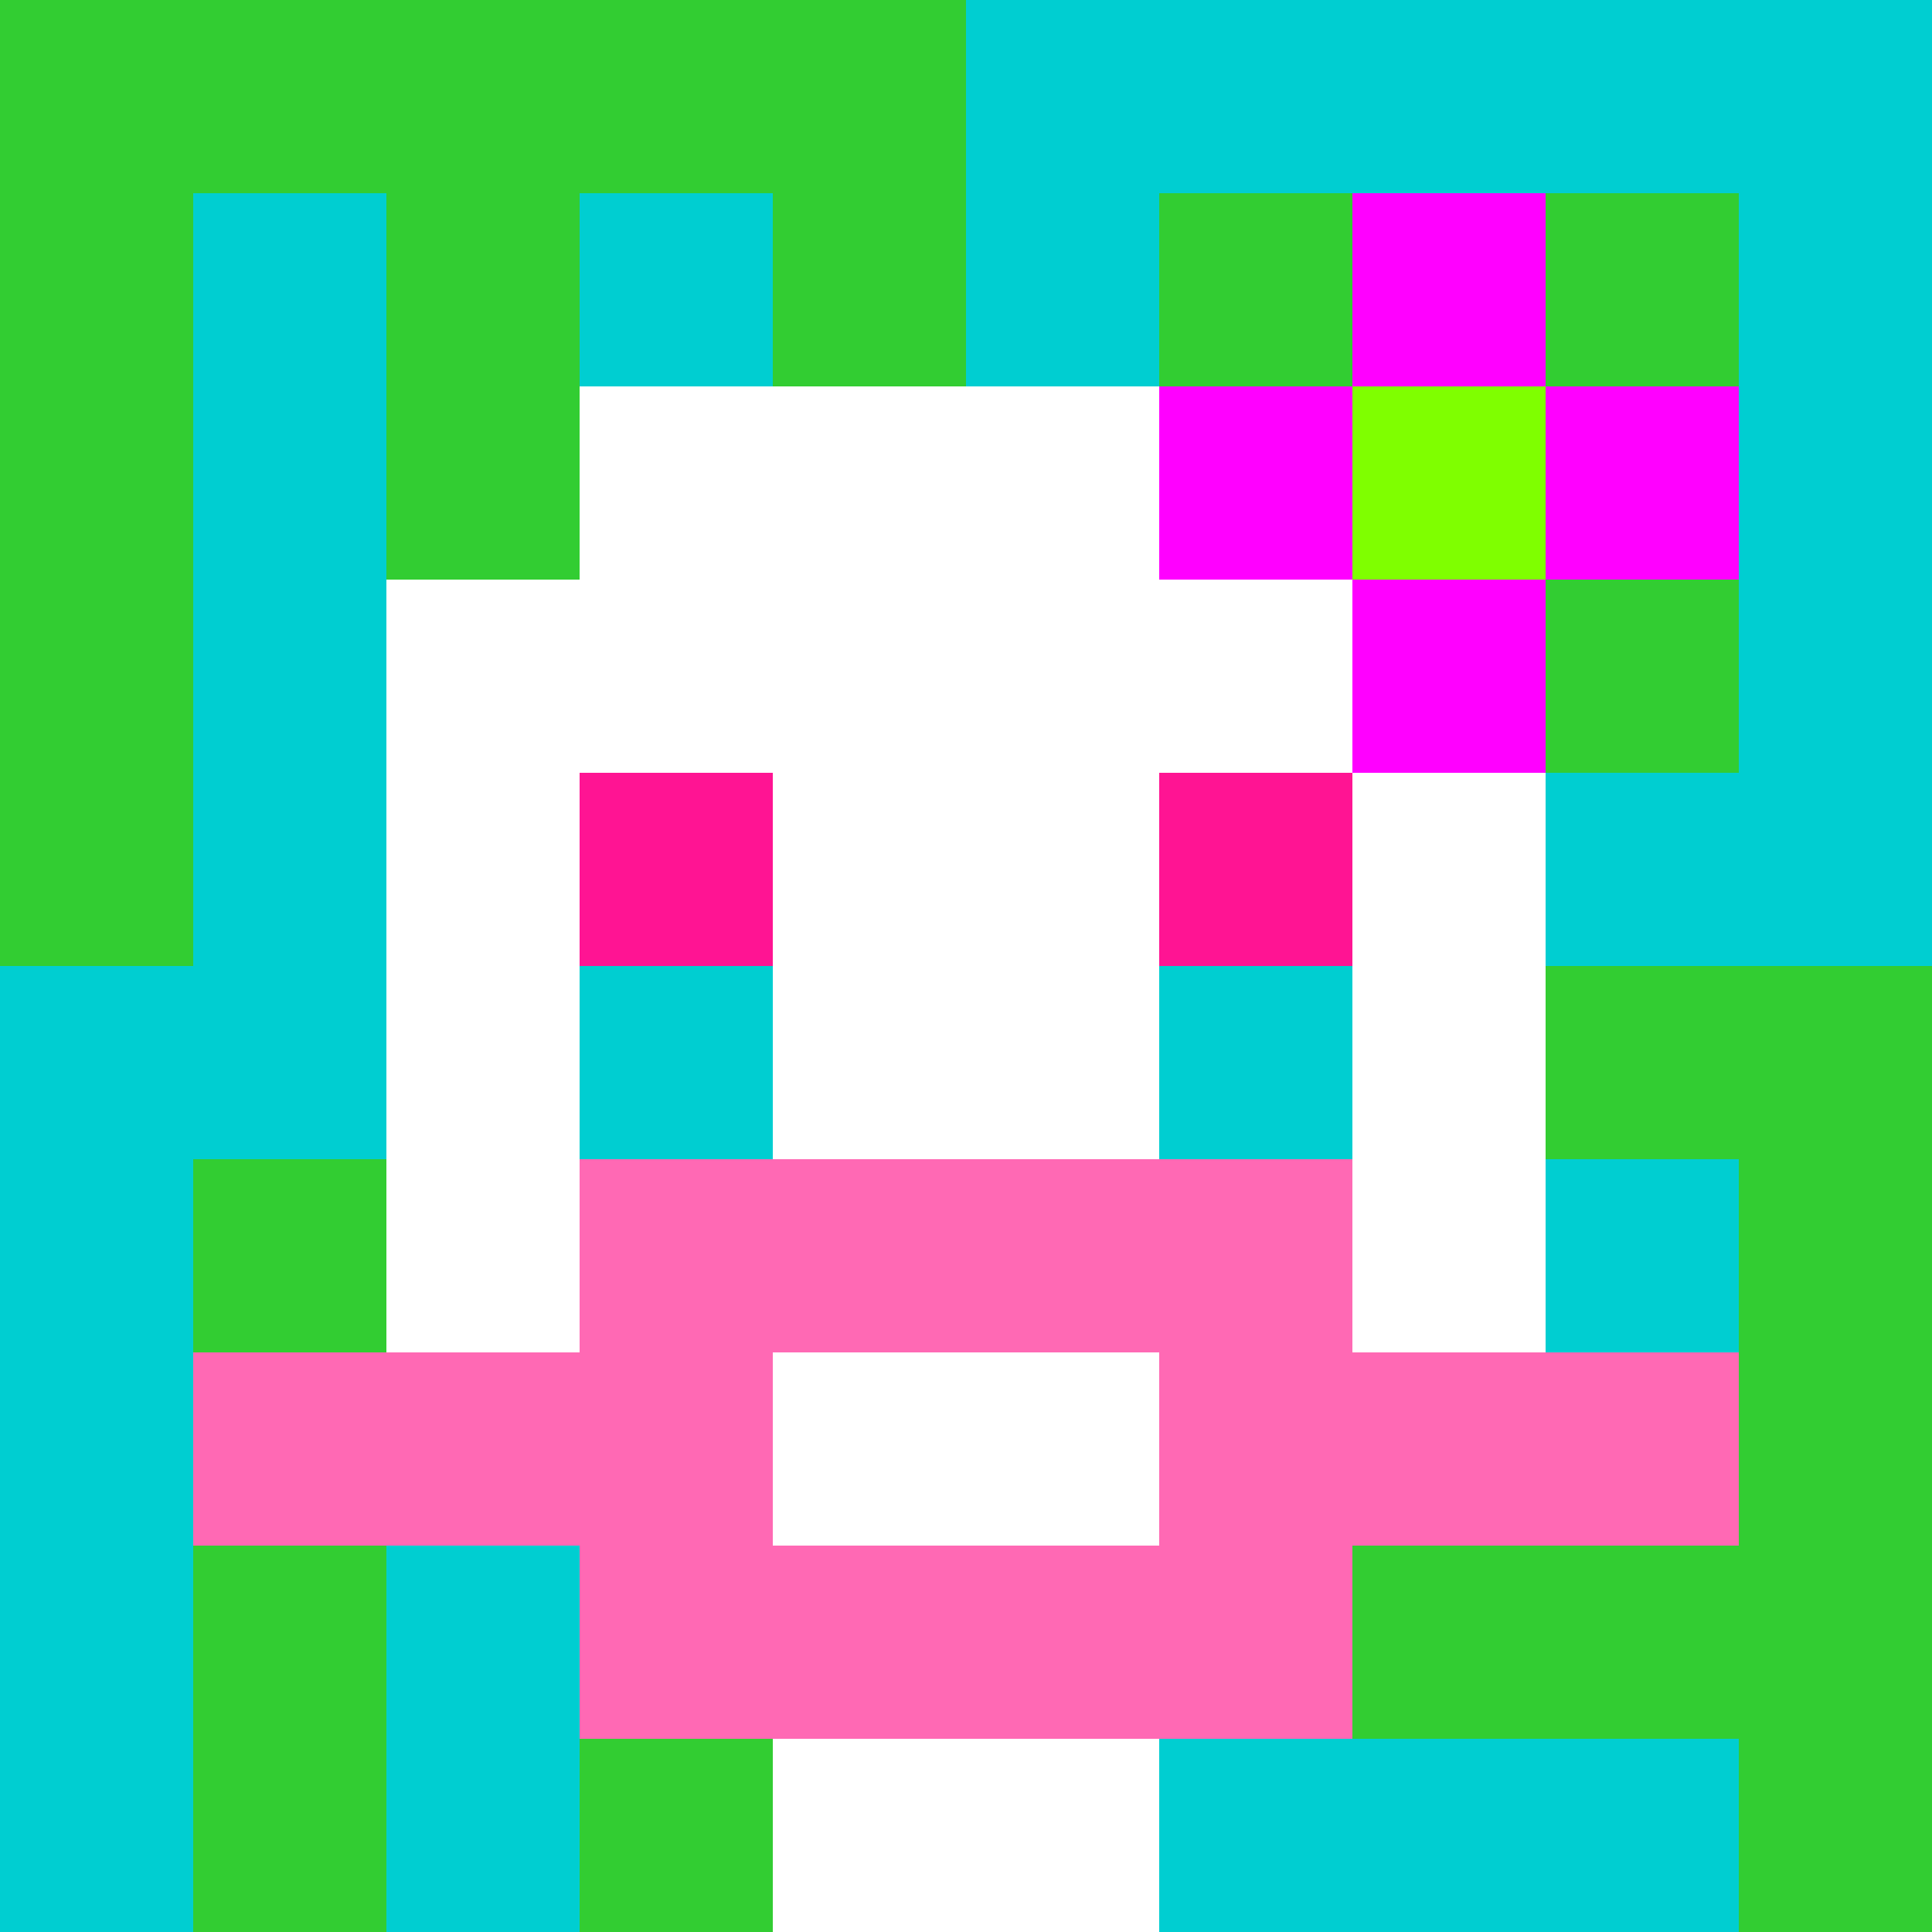 <svg xmlns="http://www.w3.org/2000/svg" version="1.1" width="600" height="600" viewBox="0 0 966 966">
    <title>'goose-pfp-flower' by Dmitri Cherniak</title>
    <desc>The Goose Is Loose</desc>
    <rect width="100%" height="100%" fill="#7272cc"></rect>
    <g>
      <g id="0-0">
        <rect x="0" y="0" height="966" width="966" fill="#00CED1"></rect>
        <g>
          <rect id="0-0-0-0-5-1" x="0" y="0" width="483" height="96.6" fill="#32CD32"></rect>
          <rect id="0-0-0-0-1-5" x="0" y="0" width="96.6" height="483" fill="#32CD32"></rect>
          <rect id="0-0-2-0-1-5" x="193.2" y="0" width="96.6" height="483" fill="#32CD32"></rect>
          <rect id="0-0-4-0-1-5" x="386.4" y="0" width="96.6" height="483" fill="#32CD32"></rect>
          <rect id="0-0-6-1-3-3" x="579.6" y="96.6" width="289.8" height="289.8" fill="#32CD32"></rect>
          <rect id="0-0-1-6-1-4" x="96.6" y="579.6" width="96.6" height="386.4" fill="#32CD32"></rect>
          <rect id="0-0-3-6-1-4" x="289.8" y="579.6" width="96.6" height="386.4" fill="#32CD32"></rect>
          <rect id="0-0-5-5-5-1" x="483" y="483" width="483" height="96.6" fill="#32CD32"></rect>
          <rect id="0-0-5-8-5-1" x="483" y="772.8" width="483" height="96.6" fill="#32CD32"></rect>
          <rect id="0-0-5-5-1-5" x="483" y="483" width="96.6" height="483" fill="#32CD32"></rect>
          <rect id="0-0-9-5-1-5" x="869.4" y="483" width="96.6" height="483" fill="#32CD32"></rect>
        </g>
        <g>
          <rect id="0-0-3-2-4-7" x="289.8" y="193.2" width="386.4" height="676.2" fill="#FFFFFF"></rect>
          <rect id="0-0-2-3-6-5" x="193.2" y="289.8" width="579.6" height="483" fill="#FFFFFF"></rect>
          <rect id="0-0-4-8-2-2" x="386.4" y="772.8" width="193.2" height="193.2" fill="#FFFFFF"></rect>
          <rect id="0-0-1-7-8-1" x="96.6" y="676.2" width="772.8" height="96.6" fill="#FF69B4"></rect>
          <rect id="0-0-3-6-4-3" x="289.8" y="579.6" width="386.4" height="289.8" fill="#FF69B4"></rect>
          <rect id="0-0-4-7-2-1" x="386.4" y="676.2" width="193.2" height="96.6" fill="#FFFFFF"></rect>
          <rect id="0-0-3-4-1-1" x="289.8" y="386.4" width="96.6" height="96.6" fill="#FF1493"></rect>
          <rect id="0-0-6-4-1-1" x="579.6" y="386.4" width="96.6" height="96.6" fill="#FF1493"></rect>
          <rect id="0-0-3-5-1-1" x="289.8" y="483" width="96.6" height="96.6" fill="#00CED1"></rect>
          <rect id="0-0-6-5-1-1" x="579.6" y="483" width="96.6" height="96.6" fill="#00CED1"></rect>
          <rect id="0-0-6-2-3-1" x="579.6" y="193.2" width="289.8" height="96.6" fill="#FF00FF"></rect>
          <rect id="0-0-7-1-1-3" x="676.2" y="96.6" width="96.6" height="289.8" fill="#FF00FF"></rect>
          <rect id="0-0-7-2-1-1" x="676.2" y="193.2" width="96.6" height="96.6" fill="#7FFF00"></rect>
        </g>
  
      </g>
    </g>
  </svg>